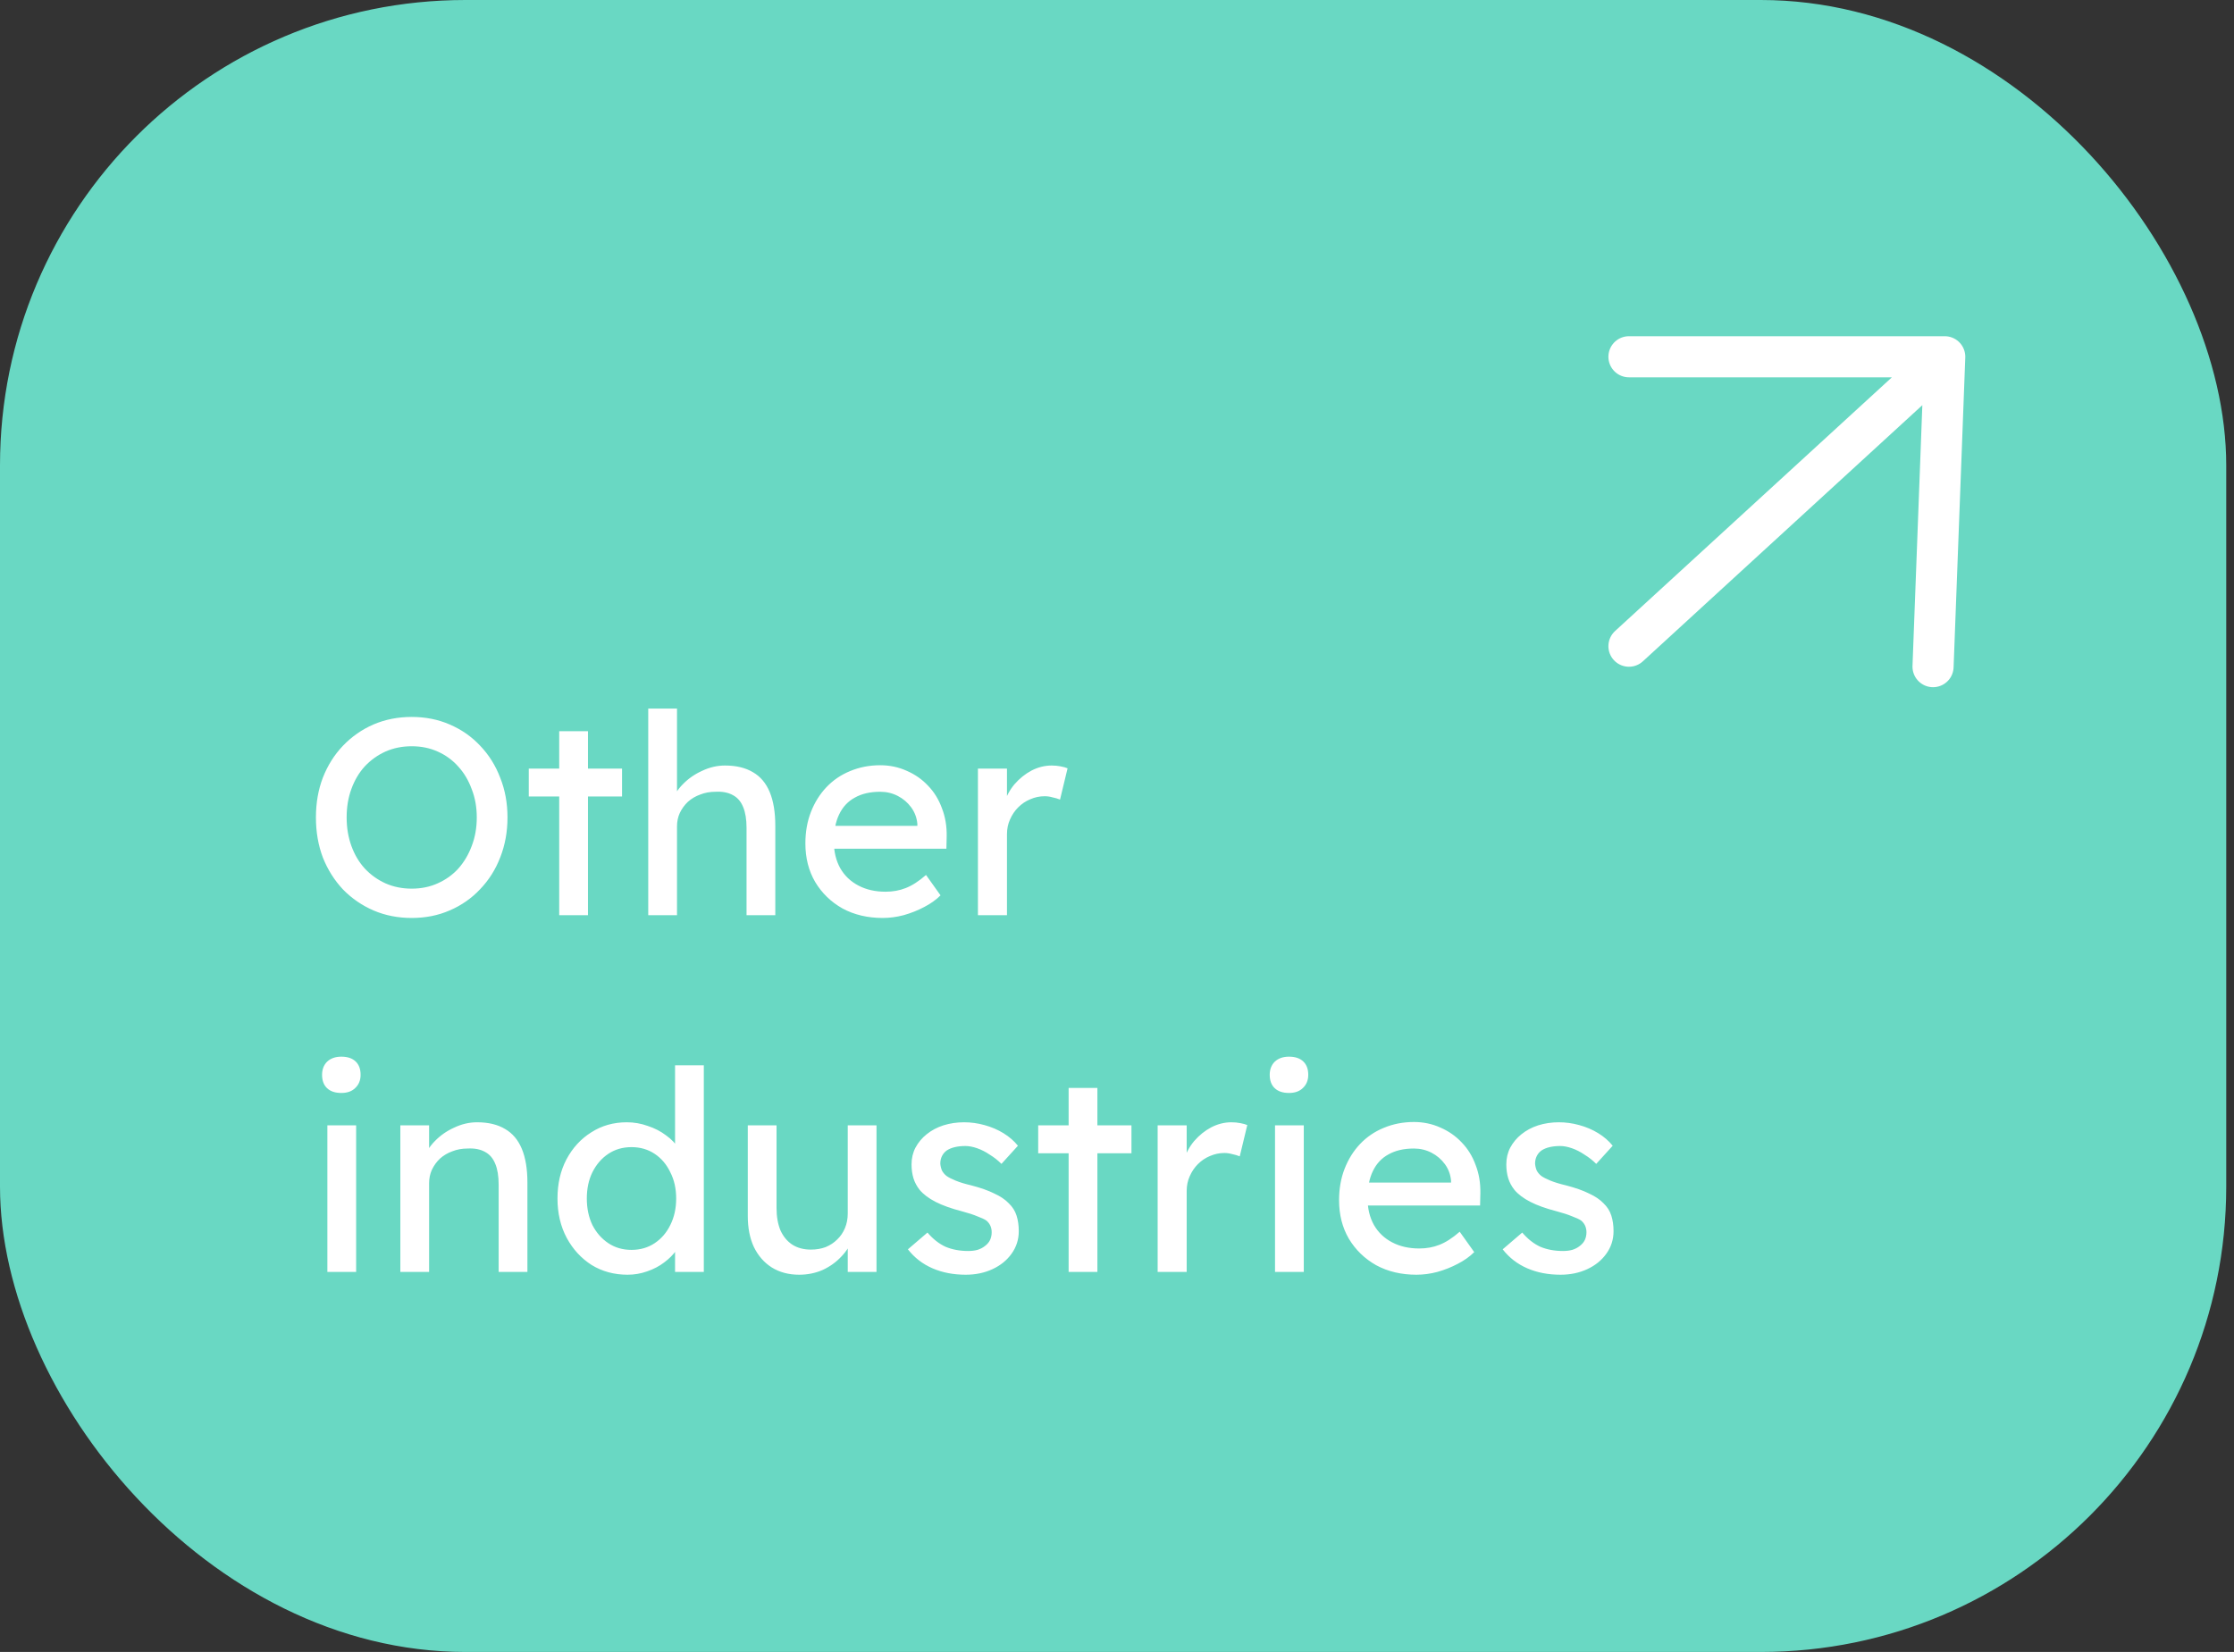<svg xmlns="http://www.w3.org/2000/svg" width="288" height="213" viewBox="0 0 288 213" fill="none"><rect x="0" y="0" width="288" height="213" fill="#333333" stroke="none"/><rect width="287" height="213" rx="60" fill="#69D8C3"></rect><path d="M53.076 118.36C51.3 118.36 49.656 118.036 48.144 117.388C46.656 116.74 45.348 115.84 44.22 114.688C43.116 113.512 42.252 112.144 41.628 110.584C41.028 109 40.728 107.272 40.728 105.4C40.728 103.528 41.028 101.812 41.628 100.252C42.252 98.668 43.116 97.3 44.22 96.148C45.348 94.972 46.656 94.06 48.144 93.412C49.656 92.764 51.3 92.44 53.076 92.44C54.852 92.44 56.484 92.764 57.972 93.412C59.484 94.06 60.792 94.972 61.896 96.148C63.024 97.324 63.888 98.704 64.488 100.288C65.112 101.848 65.424 103.552 65.424 105.4C65.424 107.248 65.112 108.964 64.488 110.548C63.888 112.108 63.024 113.476 61.896 114.652C60.792 115.828 59.484 116.74 57.972 117.388C56.484 118.036 54.852 118.36 53.076 118.36ZM53.076 114.58C54.3 114.58 55.416 114.352 56.424 113.896C57.456 113.44 58.344 112.804 59.088 111.988C59.832 111.148 60.408 110.176 60.816 109.072C61.248 107.944 61.464 106.72 61.464 105.4C61.464 104.08 61.248 102.868 60.816 101.764C60.408 100.636 59.832 99.664 59.088 98.848C58.344 98.008 57.456 97.36 56.424 96.904C55.416 96.448 54.3 96.22 53.076 96.22C51.852 96.22 50.724 96.448 49.692 96.904C48.684 97.36 47.796 97.996 47.028 98.812C46.284 99.628 45.708 100.6 45.3 101.728C44.892 102.832 44.688 104.056 44.688 105.4C44.688 106.72 44.892 107.944 45.3 109.072C45.708 110.2 46.284 111.172 47.028 111.988C47.796 112.804 48.684 113.44 49.692 113.896C50.724 114.352 51.852 114.58 53.076 114.58ZM72.092 118V94.276H75.8V118H72.092ZM68.168 102.7V99.1H80.192V102.7H68.168ZM83.569 118V91.36H87.277V102.988L86.629 103.42C86.869 102.58 87.337 101.812 88.033 101.116C88.729 100.396 89.557 99.82 90.517 99.388C91.477 98.932 92.461 98.704 93.469 98.704C94.909 98.704 96.109 98.992 97.069 99.568C98.029 100.12 98.749 100.972 99.229 102.124C99.709 103.276 99.949 104.728 99.949 106.48V118H96.241V106.732C96.241 105.652 96.097 104.764 95.809 104.068C95.521 103.348 95.077 102.832 94.477 102.52C93.877 102.184 93.133 102.04 92.245 102.088C91.525 102.088 90.865 102.208 90.265 102.448C89.665 102.664 89.137 102.976 88.681 103.384C88.249 103.792 87.901 104.272 87.637 104.824C87.397 105.352 87.277 105.928 87.277 106.552V118H85.441C85.129 118 84.817 118 84.505 118C84.193 118 83.881 118 83.569 118ZM113.799 118.36C111.855 118.36 110.127 117.952 108.615 117.136C107.127 116.296 105.951 115.156 105.087 113.716C104.247 112.276 103.827 110.62 103.827 108.748C103.827 107.26 104.067 105.904 104.547 104.68C105.027 103.456 105.687 102.4 106.527 101.512C107.391 100.6 108.411 99.904 109.587 99.424C110.787 98.92 112.083 98.668 113.475 98.668C114.699 98.668 115.839 98.908 116.895 99.388C117.951 99.844 118.863 100.48 119.631 101.296C120.423 102.112 121.023 103.084 121.431 104.212C121.863 105.316 122.067 106.528 122.043 107.848L122.007 109.432H106.563L105.735 106.48H118.803L118.263 107.092V106.228C118.191 105.436 117.927 104.728 117.471 104.104C117.015 103.48 116.439 102.988 115.743 102.628C115.047 102.268 114.291 102.088 113.475 102.088C112.179 102.088 111.087 102.34 110.199 102.844C109.311 103.324 108.639 104.044 108.183 105.004C107.727 105.94 107.499 107.104 107.499 108.496C107.499 109.816 107.775 110.968 108.327 111.952C108.879 112.912 109.659 113.656 110.667 114.184C111.675 114.712 112.839 114.976 114.159 114.976C115.095 114.976 115.959 114.82 116.751 114.508C117.567 114.196 118.443 113.632 119.379 112.816L121.251 115.444C120.675 116.02 119.967 116.524 119.127 116.956C118.311 117.388 117.435 117.736 116.499 118C115.587 118.24 114.687 118.36 113.799 118.36ZM126.072 118V99.1H129.816V105.04L129.456 103.6C129.72 102.688 130.164 101.86 130.788 101.116C131.436 100.372 132.168 99.784 132.984 99.352C133.824 98.92 134.688 98.704 135.576 98.704C135.984 98.704 136.368 98.74 136.728 98.812C137.112 98.884 137.412 98.968 137.628 99.064L136.656 103.096C136.368 102.976 136.044 102.88 135.684 102.808C135.348 102.712 135.012 102.664 134.676 102.664C134.028 102.664 133.404 102.796 132.804 103.06C132.228 103.3 131.712 103.648 131.256 104.104C130.824 104.536 130.476 105.052 130.212 105.652C129.948 106.228 129.816 106.864 129.816 107.56V118H126.072ZM42.204 164V145.1H45.912V164H42.204ZM44.004 140.924C43.212 140.924 42.6 140.72 42.168 140.312C41.736 139.904 41.52 139.328 41.52 138.584C41.52 137.888 41.736 137.324 42.168 136.892C42.624 136.46 43.236 136.244 44.004 136.244C44.796 136.244 45.408 136.448 45.84 136.856C46.272 137.264 46.488 137.84 46.488 138.584C46.488 139.28 46.26 139.844 45.804 140.276C45.372 140.708 44.772 140.924 44.004 140.924ZM51.611 164V145.1H55.319V148.988L54.672 149.42C54.911 148.58 55.38 147.812 56.075 147.116C56.772 146.396 57.599 145.82 58.559 145.388C59.52 144.932 60.504 144.704 61.511 144.704C62.952 144.704 64.151 144.992 65.112 145.568C66.072 146.12 66.791 146.972 67.272 148.124C67.751 149.276 67.992 150.728 67.992 152.48V164H64.284V152.732C64.284 151.652 64.139 150.764 63.852 150.068C63.563 149.348 63.12 148.832 62.52 148.52C61.919 148.184 61.175 148.04 60.288 148.088C59.568 148.088 58.907 148.208 58.307 148.448C57.708 148.664 57.179 148.976 56.724 149.384C56.291 149.792 55.944 150.272 55.679 150.824C55.44 151.352 55.319 151.928 55.319 152.552V164H53.483C53.172 164 52.859 164 52.547 164C52.236 164 51.923 164 51.611 164ZM80.906 164.36C79.178 164.36 77.63 163.94 76.262 163.1C74.918 162.236 73.85 161.072 73.058 159.608C72.266 158.12 71.87 156.428 71.87 154.532C71.87 152.636 72.254 150.956 73.022 149.492C73.814 148.004 74.882 146.84 76.226 146C77.57 145.136 79.094 144.704 80.798 144.704C81.734 144.704 82.634 144.86 83.498 145.172C84.386 145.46 85.178 145.868 85.874 146.396C86.57 146.9 87.11 147.464 87.494 148.088C87.902 148.688 88.106 149.3 88.106 149.924L87.026 149.996V137.36H90.734V164H87.026V159.5H87.746C87.746 160.076 87.554 160.652 87.17 161.228C86.786 161.78 86.27 162.296 85.622 162.776C84.998 163.256 84.266 163.64 83.426 163.928C82.61 164.216 81.77 164.36 80.906 164.36ZM81.41 161.156C82.538 161.156 83.534 160.868 84.398 160.292C85.262 159.716 85.934 158.936 86.414 157.952C86.918 156.944 87.17 155.804 87.17 154.532C87.17 153.26 86.918 152.132 86.414 151.148C85.934 150.14 85.262 149.348 84.398 148.772C83.534 148.196 82.538 147.908 81.41 147.908C80.282 147.908 79.286 148.196 78.422 148.772C77.558 149.348 76.874 150.14 76.37 151.148C75.89 152.132 75.65 153.26 75.65 154.532C75.65 155.804 75.89 156.944 76.37 157.952C76.874 158.936 77.558 159.716 78.422 160.292C79.286 160.868 80.282 161.156 81.41 161.156ZM103.025 164.36C101.681 164.36 100.505 164.048 99.497 163.424C98.513 162.8 97.745 161.924 97.193 160.796C96.665 159.668 96.401 158.324 96.401 156.764V145.1H100.109V155.756C100.109 156.86 100.277 157.82 100.613 158.636C100.973 159.428 101.477 160.04 102.125 160.472C102.797 160.904 103.601 161.12 104.537 161.12C105.233 161.12 105.869 161.012 106.445 160.796C107.021 160.556 107.513 160.232 107.921 159.824C108.353 159.416 108.689 158.924 108.929 158.348C109.169 157.772 109.289 157.148 109.289 156.476V145.1H112.997V164H109.289V160.04L109.937 159.608C109.649 160.496 109.157 161.3 108.461 162.02C107.789 162.74 106.985 163.316 106.049 163.748C105.113 164.156 104.105 164.36 103.025 164.36ZM124.497 164.36C122.913 164.36 121.485 164.084 120.213 163.532C118.941 162.98 117.885 162.164 117.045 161.084L119.565 158.924C120.285 159.764 121.065 160.376 121.905 160.76C122.769 161.12 123.741 161.3 124.821 161.3C125.253 161.3 125.649 161.252 126.009 161.156C126.393 161.036 126.717 160.868 126.981 160.652C127.269 160.436 127.485 160.184 127.629 159.896C127.773 159.584 127.845 159.248 127.845 158.888C127.845 158.264 127.617 157.76 127.161 157.376C126.921 157.208 126.537 157.028 126.009 156.836C125.505 156.62 124.845 156.404 124.029 156.188C122.637 155.828 121.497 155.42 120.609 154.964C119.721 154.508 119.037 153.992 118.557 153.416C118.197 152.96 117.933 152.468 117.765 151.94C117.597 151.388 117.513 150.788 117.513 150.14C117.513 149.348 117.681 148.628 118.017 147.98C118.377 147.308 118.857 146.732 119.457 146.252C120.081 145.748 120.801 145.364 121.617 145.1C122.457 144.836 123.345 144.704 124.281 144.704C125.169 144.704 126.045 144.824 126.909 145.064C127.797 145.304 128.613 145.652 129.357 146.108C130.101 146.564 130.725 147.104 131.229 147.728L129.105 150.068C128.649 149.612 128.145 149.216 127.593 148.88C127.065 148.52 126.525 148.244 125.973 148.052C125.421 147.86 124.917 147.764 124.461 147.764C123.957 147.764 123.501 147.812 123.093 147.908C122.685 148.004 122.337 148.148 122.049 148.34C121.785 148.532 121.581 148.772 121.437 149.06C121.293 149.348 121.221 149.672 121.221 150.032C121.245 150.344 121.317 150.644 121.437 150.932C121.581 151.196 121.773 151.424 122.013 151.616C122.277 151.808 122.673 152.012 123.201 152.228C123.729 152.444 124.401 152.648 125.217 152.84C126.417 153.152 127.401 153.5 128.169 153.884C128.961 154.244 129.585 154.664 130.041 155.144C130.521 155.6 130.857 156.128 131.049 156.728C131.241 157.328 131.337 158 131.337 158.744C131.337 159.824 131.025 160.796 130.401 161.66C129.801 162.5 128.985 163.16 127.953 163.64C126.921 164.12 125.769 164.36 124.497 164.36ZM137.764 164V140.276H141.472V164H137.764ZM133.84 148.7V145.1H145.864V148.7H133.84ZM149.24 164V145.1H152.984V151.04L152.624 149.6C152.888 148.688 153.332 147.86 153.956 147.116C154.604 146.372 155.336 145.784 156.152 145.352C156.992 144.92 157.856 144.704 158.744 144.704C159.152 144.704 159.536 144.74 159.896 144.812C160.28 144.884 160.58 144.968 160.796 145.064L159.824 149.096C159.536 148.976 159.212 148.88 158.852 148.808C158.516 148.712 158.18 148.664 157.844 148.664C157.196 148.664 156.572 148.796 155.972 149.06C155.396 149.3 154.88 149.648 154.424 150.104C153.992 150.536 153.644 151.052 153.38 151.652C153.116 152.228 152.984 152.864 152.984 153.56V164H149.24ZM164.372 164V145.1H168.08V164H164.372ZM166.172 140.924C165.38 140.924 164.768 140.72 164.336 140.312C163.904 139.904 163.688 139.328 163.688 138.584C163.688 137.888 163.904 137.324 164.336 136.892C164.792 136.46 165.404 136.244 166.172 136.244C166.964 136.244 167.576 136.448 168.008 136.856C168.44 137.264 168.656 137.84 168.656 138.584C168.656 139.28 168.428 139.844 167.972 140.276C167.54 140.708 166.94 140.924 166.172 140.924ZM182.6 164.36C180.656 164.36 178.928 163.952 177.416 163.136C175.928 162.296 174.752 161.156 173.888 159.716C173.048 158.276 172.628 156.62 172.628 154.748C172.628 153.26 172.868 151.904 173.348 150.68C173.828 149.456 174.488 148.4 175.328 147.512C176.192 146.6 177.212 145.904 178.388 145.424C179.588 144.92 180.884 144.668 182.276 144.668C183.5 144.668 184.64 144.908 185.696 145.388C186.752 145.844 187.664 146.48 188.432 147.296C189.224 148.112 189.824 149.084 190.232 150.212C190.664 151.316 190.868 152.528 190.844 153.848L190.808 155.432H175.364L174.536 152.48H187.604L187.064 153.092V152.228C186.992 151.436 186.728 150.728 186.272 150.104C185.816 149.48 185.24 148.988 184.544 148.628C183.848 148.268 183.092 148.088 182.276 148.088C180.98 148.088 179.888 148.34 179 148.844C178.112 149.324 177.44 150.044 176.984 151.004C176.528 151.94 176.3 153.104 176.3 154.496C176.3 155.816 176.576 156.968 177.128 157.952C177.68 158.912 178.46 159.656 179.468 160.184C180.476 160.712 181.64 160.976 182.96 160.976C183.896 160.976 184.76 160.82 185.552 160.508C186.368 160.196 187.244 159.632 188.18 158.816L190.052 161.444C189.476 162.02 188.768 162.524 187.928 162.956C187.112 163.388 186.236 163.736 185.3 164C184.388 164.24 183.488 164.36 182.6 164.36ZM201.173 164.36C199.589 164.36 198.161 164.084 196.889 163.532C195.617 162.98 194.561 162.164 193.721 161.084L196.241 158.924C196.961 159.764 197.741 160.376 198.581 160.76C199.445 161.12 200.417 161.3 201.497 161.3C201.929 161.3 202.325 161.252 202.685 161.156C203.069 161.036 203.393 160.868 203.657 160.652C203.945 160.436 204.161 160.184 204.305 159.896C204.449 159.584 204.521 159.248 204.521 158.888C204.521 158.264 204.293 157.76 203.837 157.376C203.597 157.208 203.213 157.028 202.685 156.836C202.181 156.62 201.521 156.404 200.705 156.188C199.313 155.828 198.173 155.42 197.285 154.964C196.397 154.508 195.713 153.992 195.233 153.416C194.873 152.96 194.609 152.468 194.441 151.94C194.273 151.388 194.189 150.788 194.189 150.14C194.189 149.348 194.357 148.628 194.693 147.98C195.053 147.308 195.533 146.732 196.133 146.252C196.757 145.748 197.477 145.364 198.293 145.1C199.133 144.836 200.021 144.704 200.957 144.704C201.845 144.704 202.721 144.824 203.585 145.064C204.473 145.304 205.289 145.652 206.033 146.108C206.777 146.564 207.401 147.104 207.905 147.728L205.781 150.068C205.325 149.612 204.821 149.216 204.269 148.88C203.741 148.52 203.201 148.244 202.649 148.052C202.097 147.86 201.593 147.764 201.137 147.764C200.633 147.764 200.177 147.812 199.769 147.908C199.361 148.004 199.013 148.148 198.725 148.34C198.461 148.532 198.257 148.772 198.113 149.06C197.969 149.348 197.897 149.672 197.897 150.032C197.921 150.344 197.993 150.644 198.113 150.932C198.257 151.196 198.449 151.424 198.689 151.616C198.953 151.808 199.349 152.012 199.877 152.228C200.405 152.444 201.077 152.648 201.893 152.84C203.093 153.152 204.077 153.5 204.845 153.884C205.637 154.244 206.261 154.664 206.717 155.144C207.197 155.6 207.533 156.128 207.725 156.728C207.917 157.328 208.013 158 208.013 158.744C208.013 159.824 207.701 160.796 207.077 161.66C206.477 162.5 205.661 163.16 204.629 163.64C203.597 164.12 202.445 164.36 201.173 164.36Z" fill="white"></path><path d="M210 46H250.709M250.709 46L249.202 85.955M250.709 46L210 83.317" stroke="white" stroke-width="5.3" stroke-linecap="round"></path></svg>